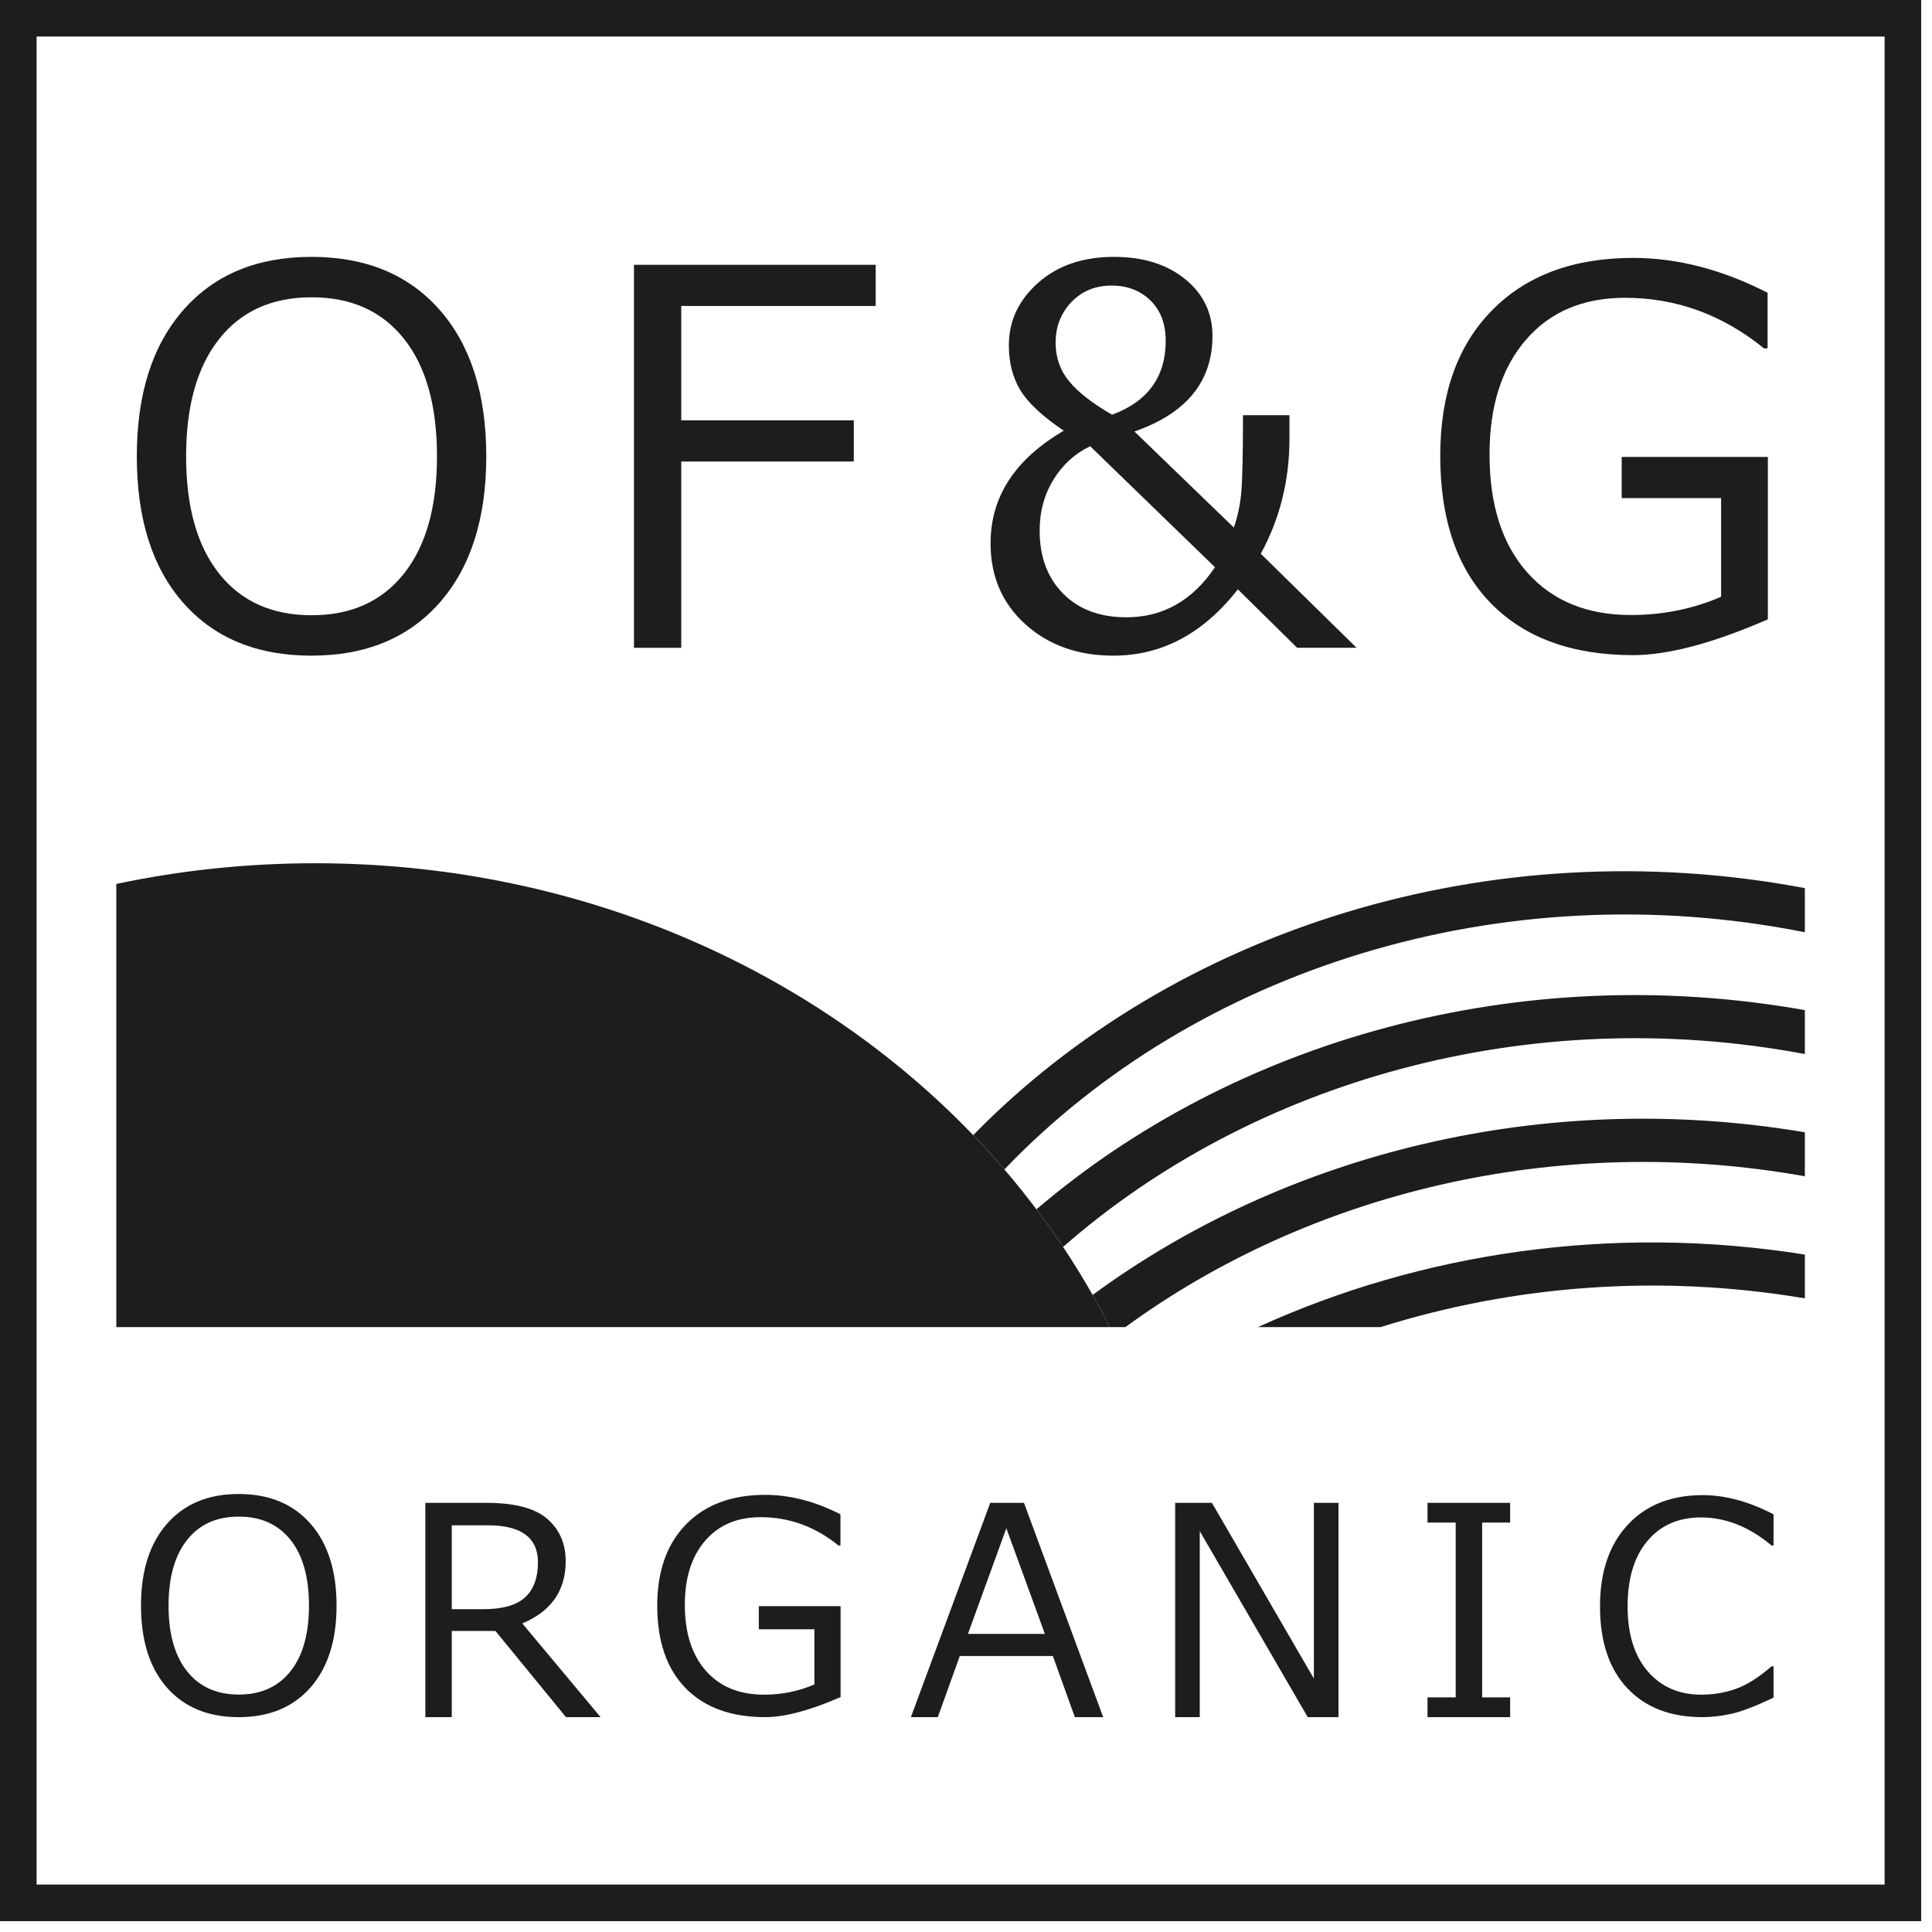 <?xml version="1.0" encoding="UTF-8"?>
<svg width="49px" height="49px" viewBox="0 0 49 49" version="1.1" xmlns="http://www.w3.org/2000/svg" xmlns:xlink="http://www.w3.org/1999/xlink">
    <!-- Generator: Sketch 56.3 (81716) - https://sketch.com -->
    <title>Group 24</title>
    <desc>Created with Sketch.</desc>
    <g id="Page-1" stroke="none" stroke-width="1" fill="none" fill-rule="evenodd">
        <g id="Group-24" fill="#1D1D1B">
            <g id="Group-11" transform="translate(2, 21.725)">
                <path d="M43.775,1.919 C36.051,0.379 28.307,2.882 23.474,7.934 C23.219,7.638 22.955,7.348 22.683,7.064 C27.757,1.873 35.761,-0.713 43.775,0.8 L43.775,1.919 Z" id="Fill-1"></path>
                <path d="M43.775,5.008 L43.775,3.894 C36.524,2.605 29.308,4.655 24.287,8.946 C24.521,9.257 24.747,9.575 24.963,9.899 C29.762,5.696 36.762,3.688 43.775,5.008" id="Fill-3"></path>
                <path d="M26.543,11.933 C31.203,8.529 37.474,6.982 43.775,8.108 L43.775,6.993 C37.16,5.875 30.593,7.53 25.711,11.118 C25.863,11.386 26.008,11.658 26.147,11.933 L26.543,11.933 Z" id="Fill-5"></path>
                <path d="M43.775,11.204 L43.775,10.094 C38.896,9.316 34.054,10.041 29.905,11.933 L33.017,11.933 C36.372,10.878 40.066,10.579 43.775,11.204" id="Fill-7"></path>
                <path d="M26.147,11.933 C26.008,11.658 25.863,11.386 25.712,11.118 C25.477,10.704 25.226,10.297 24.962,9.9 C24.746,9.575 24.521,9.258 24.286,8.946 C24.026,8.601 23.756,8.264 23.474,7.935 C23.219,7.638 22.955,7.349 22.683,7.065 C18.621,2.838 12.651,0.169 5.995,0.169 C4.26,0.169 2.57,0.35 0.95,0.694 L0.95,11.933 L26.147,11.933 Z" id="Fill-9"></path>
            </g>
            <path d="M0,48.725 L48.725,48.725 L48.725,0 L0,0 L0,48.725 Z M0.928,47.797 L47.798,47.797 L47.798,0.927 L0.928,0.927 L0.928,47.797 Z" id="Fill-12"></path>
            <g id="Group-17" transform="translate(3, 5.725)">
                <path d="M31.406,10.704 L29.898,10.704 L28.395,9.222 C27.519,10.344 26.466,10.904 25.237,10.904 C24.339,10.904 23.595,10.639 23.006,10.108 C22.418,9.577 22.123,8.893 22.123,8.055 C22.123,6.873 22.743,5.921 23.98,5.199 C23.439,4.834 23.071,4.491 22.878,4.171 C22.684,3.851 22.587,3.472 22.587,3.033 C22.587,2.415 22.835,1.886 23.329,1.448 C23.823,1.009 24.466,0.79 25.257,0.79 C25.995,0.79 26.596,0.978 27.058,1.354 C27.52,1.73 27.751,2.21 27.751,2.795 C27.751,3.951 27.091,4.759 25.772,5.219 L28.293,7.655 C28.387,7.389 28.449,7.099 28.48,6.785 C28.509,6.471 28.525,5.812 28.525,4.806 L29.704,4.806 L29.704,5.399 C29.704,6.456 29.462,7.43 28.976,8.319 L31.406,10.704 Z M27.815,8.661 L24.65,5.593 C24.268,5.773 23.958,6.054 23.722,6.433 C23.486,6.814 23.368,7.247 23.368,7.733 C23.368,8.395 23.565,8.926 23.961,9.328 C24.356,9.73 24.891,9.931 25.567,9.931 C26.494,9.931 27.244,9.507 27.815,8.661 L27.815,8.661 Z M26.565,2.917 C26.565,2.488 26.436,2.147 26.178,1.895 C25.92,1.644 25.592,1.518 25.192,1.518 C24.779,1.518 24.44,1.658 24.173,1.937 C23.906,2.216 23.773,2.561 23.773,2.968 C23.773,3.343 23.888,3.669 24.116,3.946 C24.344,4.223 24.706,4.505 25.205,4.793 C26.112,4.458 26.565,3.832 26.565,2.917 L26.565,2.917 Z" id="Fill-13"></path>
                <path d="M4.898,10.904 C3.518,10.904 2.435,10.458 1.649,9.566 C0.863,8.675 0.47,7.436 0.47,5.85 C0.47,4.269 0.864,3.03 1.653,2.134 C2.441,1.238 3.523,0.79 4.898,0.79 C6.278,0.79 7.361,1.238 8.15,2.134 C8.938,3.03 9.333,4.269 9.333,5.85 C9.333,7.427 8.938,8.663 8.15,9.56 C7.361,10.456 6.278,10.904 4.898,10.904 M4.905,1.815 C3.899,1.815 3.116,2.167 2.559,2.872 C2,3.577 1.72,4.57 1.72,5.85 C1.72,7.131 2,8.122 2.559,8.825 C3.116,9.527 3.899,9.879 4.905,9.879 C5.906,9.879 6.686,9.527 7.244,8.825 C7.803,8.122 8.083,7.131 8.083,5.85 C8.083,4.561 7.803,3.566 7.244,2.865 C6.686,2.165 5.906,1.815 4.905,1.815" id="Fill-15"></path>
            </g>
            <polygon id="Fill-18" points="22.209 6.716 16.079 6.716 16.079 16.43 17.278 16.43 17.278 11.705 21.654 11.705 21.654 10.661 17.278 10.661 17.278 7.76 22.209 7.76"></polygon>
            <g id="Group-23" transform="translate(3, 5.725)">
                <path d="M41.837,5.864 L38.13,5.864 L38.13,6.908 L40.651,6.908 L40.651,9.41 C39.941,9.718 39.178,9.873 38.361,9.873 C37.248,9.873 36.373,9.514 35.734,8.793 C35.096,8.074 34.778,7.075 34.778,5.799 C34.778,4.579 35.084,3.612 35.697,2.898 C36.309,2.185 37.148,1.828 38.214,1.828 C39.511,1.828 40.687,2.256 41.739,3.111 L41.83,3.111 L41.83,1.7 C40.678,1.111 39.541,0.816 38.419,0.816 C36.904,0.816 35.709,1.261 34.836,2.151 C33.964,3.04 33.528,4.269 33.528,5.838 C33.528,7.454 33.956,8.7 34.813,9.576 C35.67,10.453 36.873,10.891 38.419,10.891 C39.306,10.891 40.444,10.589 41.837,9.983 L41.837,5.864 Z" id="Fill-19"></path>
                <path d="M3.054,37.826 C2.282,37.826 1.676,37.577 1.235,37.078 C0.796,36.579 0.576,35.886 0.576,34.998 C0.576,34.113 0.797,33.42 1.238,32.918 C1.679,32.417 2.285,32.166 3.054,32.166 C3.826,32.166 4.433,32.417 4.874,32.918 C5.315,33.42 5.536,34.113 5.536,34.998 C5.536,35.88 5.315,36.573 4.874,37.074 C4.433,37.575 3.826,37.826 3.054,37.826 L3.054,37.826 Z M3.058,32.74 C2.494,32.74 2.057,32.936 1.745,33.332 C1.432,33.725 1.275,34.281 1.275,34.998 C1.275,35.715 1.432,36.269 1.745,36.663 C2.057,37.056 2.494,37.253 3.058,37.253 C3.618,37.253 4.054,37.056 4.367,36.663 C4.68,36.269 4.836,35.715 4.836,34.998 C4.836,34.276 4.68,33.72 4.367,33.328 C4.054,32.936 3.618,32.74 3.058,32.74 L3.058,32.74 Z M12.232,37.826 L11.355,37.826 L9.566,35.64 L8.458,35.64 L8.458,37.826 L7.788,37.826 L7.788,32.39 L9.328,32.39 C10.052,32.39 10.569,32.526 10.881,32.797 C11.192,33.069 11.347,33.426 11.347,33.869 C11.347,34.617 10.98,35.143 10.247,35.449 L12.232,37.826 Z M8.458,32.96 L8.458,35.088 L9.248,35.088 C9.746,35.088 10.103,34.987 10.32,34.785 C10.535,34.583 10.644,34.289 10.644,33.901 C10.644,33.273 10.22,32.96 9.371,32.96 L8.458,32.96 Z M18.319,35.012 L16.245,35.012 L16.245,35.597 L17.655,35.597 L17.655,36.996 C17.258,37.169 16.832,37.256 16.375,37.256 C15.752,37.256 15.261,37.055 14.905,36.652 C14.548,36.249 14.369,35.691 14.369,34.976 C14.369,34.293 14.54,33.752 14.883,33.353 C15.226,32.954 15.695,32.754 16.291,32.754 C17.018,32.754 17.675,32.993 18.265,33.472 L18.316,33.472 L18.316,32.681 C17.671,32.352 17.034,32.188 16.407,32.188 C15.558,32.188 14.89,32.437 14.402,32.934 C13.914,33.432 13.669,34.12 13.669,34.998 C13.669,35.902 13.909,36.6 14.389,37.09 C14.869,37.581 15.542,37.826 16.407,37.826 C16.902,37.826 17.54,37.657 18.319,37.317 L18.319,35.012 Z M24.261,37.826 L23.703,36.275 L21.343,36.275 L20.785,37.826 L20.102,37.826 L22.115,32.39 L22.97,32.39 L24.979,37.826 L24.261,37.826 Z M23.501,35.715 L22.523,33.035 L21.549,35.715 L23.501,35.715 Z M30.947,32.39 L30.323,32.39 L30.323,36.848 L27.737,32.39 L26.805,32.39 L26.805,37.826 L27.429,37.826 L27.429,33.108 L30.167,37.826 L30.947,37.826 L30.947,32.39 Z M35.301,37.325 L34.591,37.325 L34.591,32.891 L35.301,32.891 L35.301,32.39 L33.205,32.39 L33.205,32.891 L33.92,32.891 L33.92,37.325 L33.205,37.325 L33.205,37.826 L35.301,37.826 L35.301,37.325 Z M40.181,37.826 C40.407,37.826 40.648,37.798 40.904,37.743 C41.161,37.688 41.519,37.55 41.981,37.332 L41.981,36.538 L41.93,36.538 C41.601,36.822 41.298,37.013 41.021,37.11 C40.745,37.207 40.454,37.256 40.149,37.256 C39.583,37.256 39.131,37.059 38.79,36.663 C38.45,36.267 38.28,35.718 38.28,35.016 C38.28,34.309 38.447,33.756 38.781,33.358 C39.116,32.96 39.569,32.761 40.141,32.761 C40.769,32.761 41.365,32.998 41.93,33.472 L41.981,33.472 L41.981,32.682 C41.358,32.357 40.76,32.195 40.185,32.195 C39.383,32.195 38.749,32.446 38.282,32.949 C37.815,33.452 37.58,34.14 37.58,35.016 C37.58,35.908 37.81,36.6 38.271,37.09 C38.731,37.581 39.368,37.826 40.181,37.826 L40.181,37.826 Z" id="Fill-21"></path>
            </g>
        </g>
    </g>
</svg>